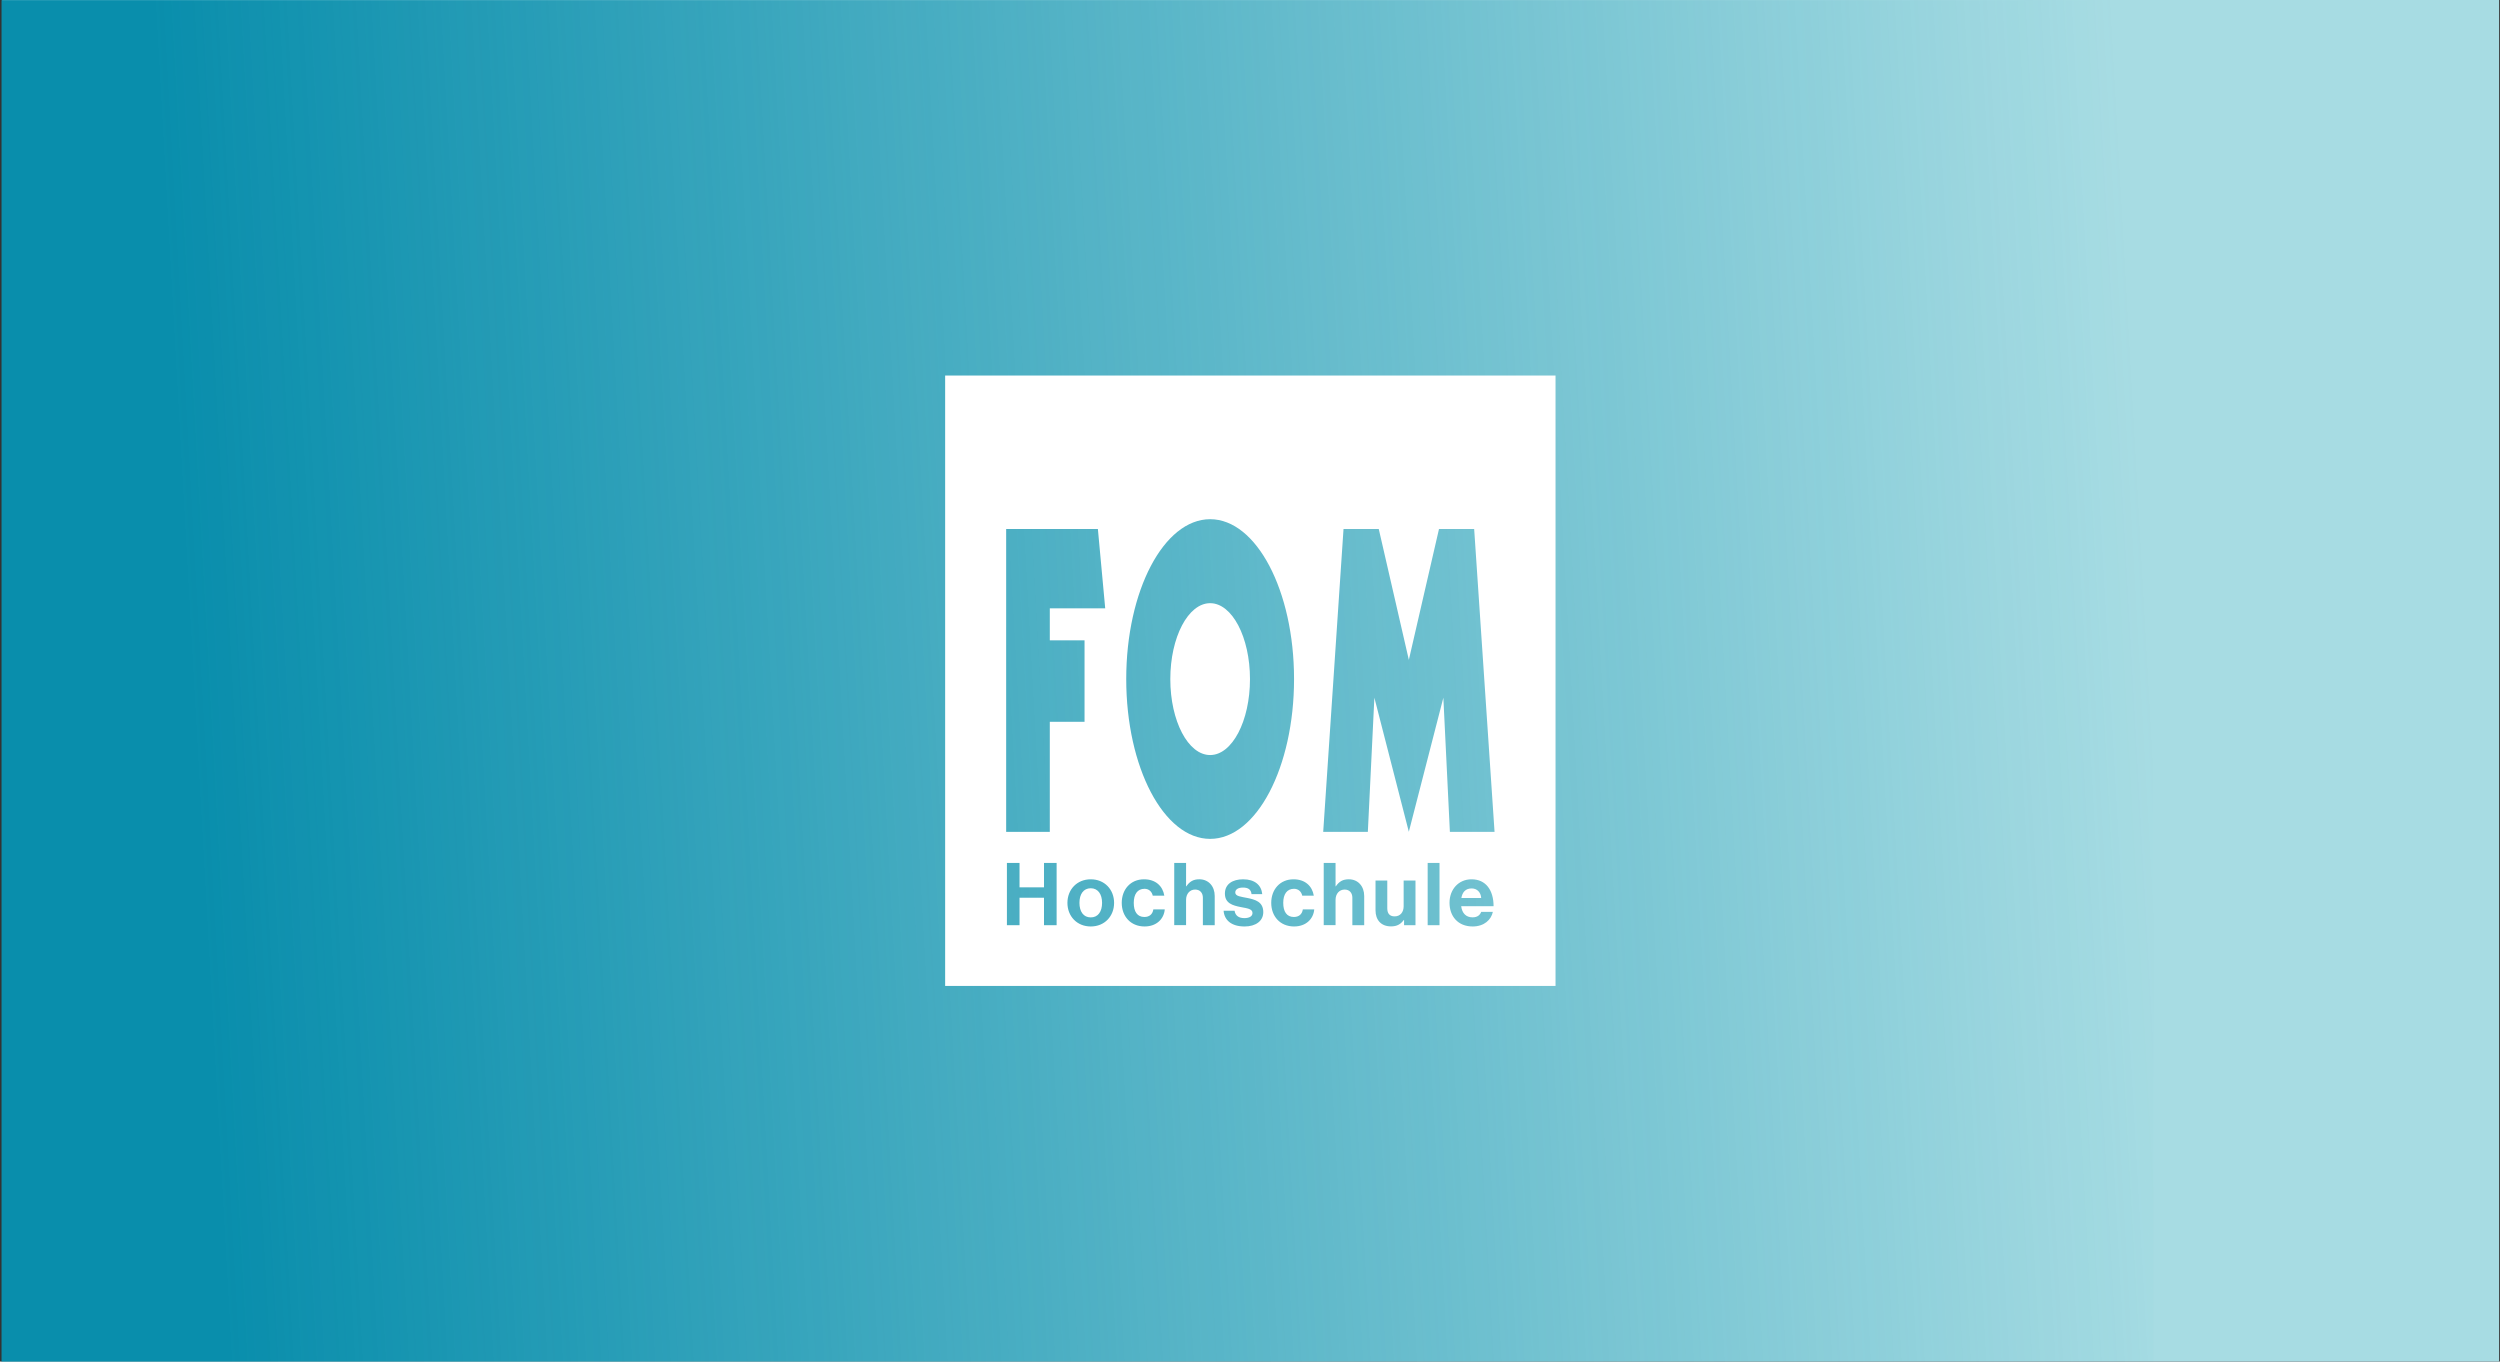 <?xml version="1.0" encoding="UTF-8"?>
<svg xmlns="http://www.w3.org/2000/svg" width="1076" height="586" viewBox="0 0 1076 586" fill="none">
  <rect x="0" y="0" width="1076" height="586" fill="#333333" stroke="none"/>
  <rect x="0.918" width="1074.71" height="586" fill="#A7DCE3"></rect>
  <rect x="926.846" y="0.071" width="585.929" height="926.181" transform="rotate(90 926.846 0.071)" fill="url(#paint0_linear_262_71)"></rect>
  <path d="M633.426 382.383C630.731 382.383 629.414 383.993 628.969 386.505H637.511C637.358 384.072 635.749 382.383 633.426 382.383Z" fill="white"></path>
  <path d="M537.991 292.29C537.991 274.248 530.296 259.608 520.845 259.608C511.395 259.608 503.7 274.254 503.7 292.29C503.7 310.326 511.364 324.971 520.845 324.971C530.327 324.971 537.991 310.326 537.991 292.29Z" fill="white"></path>
  <path d="M406.79 161.644V424.357H669.503V161.644H406.79ZM433.051 227.689H472.531L475.683 261.828H451.836V275.608H466.787V310.673H451.836V358.031H433.051V227.689ZM454.769 398.194H449.337V386.389H438.807V398.194H433.374V371.408H438.807V381.902H449.337V371.408H454.769V398.194ZM469.464 398.754C463.507 398.754 459.421 394.334 459.421 388.603C459.421 382.871 463.507 378.451 469.464 378.451C475.421 378.451 479.506 382.871 479.506 388.603C479.506 394.334 475.421 398.754 469.464 398.754ZM492.652 398.754C486.585 398.754 482.798 394.334 482.798 388.603C482.798 382.871 486.542 378.451 492.389 378.451C497.371 378.451 500.444 381.335 501.121 385.493H496.139C495.804 383.81 494.493 382.536 492.615 382.536C489.542 382.536 487.969 384.895 487.969 388.603C487.969 392.31 489.432 394.669 492.542 394.669C494.603 394.669 496.066 393.584 496.401 391.407H501.31C500.974 395.492 497.786 398.748 492.658 398.748L492.652 398.754ZM484.731 292.259C484.731 254.261 500.92 223.464 520.845 223.464C540.771 223.464 556.96 254.261 556.96 292.259C556.96 330.258 540.802 361.055 520.845 361.055C500.889 361.055 484.731 330.258 484.731 292.259ZM522.815 398.194H517.718V386.389C517.718 384.328 516.516 382.865 514.382 382.865C512.132 382.865 510.486 384.664 510.486 387.286V398.187H505.389V371.402H510.486V381.481H510.596C511.98 379.457 513.553 378.444 516.181 378.444C520.15 378.444 522.815 381.444 522.815 385.639V398.187V398.194ZM535.631 398.754C530.046 398.754 526.937 396.059 526.638 391.974H531.357C531.693 394.182 533.266 395.157 535.552 395.157C537.839 395.157 539.076 394.297 539.076 392.95C539.076 391.115 536.644 390.926 534.016 390.401C530.571 389.724 527.199 388.792 527.199 384.597C527.199 380.402 530.644 378.451 535.028 378.451C540.088 378.451 542.893 380.963 543.271 384.822H538.662C538.436 382.761 537.125 382.011 534.955 382.011C532.967 382.011 531.656 382.761 531.656 384.145C531.656 385.792 534.205 385.944 536.936 386.505C540.156 387.182 543.716 388.078 543.716 392.578C543.716 396.438 540.418 398.761 535.625 398.761L535.631 398.754ZM556.99 398.754C550.923 398.754 547.137 394.334 547.137 388.603C547.137 382.871 550.881 378.451 556.728 378.451C561.709 378.451 564.782 381.335 565.459 385.493H560.478C560.142 383.81 558.832 382.536 556.954 382.536C553.881 382.536 552.307 384.895 552.307 388.603C552.307 392.31 553.771 394.669 556.88 394.669C558.941 394.669 560.405 393.584 560.74 391.407H565.648C565.313 395.492 562.124 398.748 556.996 398.748L556.99 398.754ZM587.153 398.194H582.056V386.389C582.056 384.328 580.855 382.865 578.721 382.865C576.471 382.865 574.825 384.664 574.825 387.286V398.187H569.727V371.402H574.825V381.481H574.934C576.318 379.457 577.892 378.444 580.52 378.444C584.489 378.444 587.153 381.444 587.153 385.639V398.187V398.194ZM609.219 398.194H604.311V395.944H604.201C602.89 397.706 601.39 398.718 598.695 398.718C594.427 398.718 592.025 395.98 592.025 391.785V378.975H597.086V390.926C597.086 393.175 598.098 394.407 600.269 394.407C602.665 394.407 604.128 392.608 604.128 390.06V378.969H609.226V398.187L609.219 398.194ZM619.566 398.194H614.469V371.408H619.566V398.194ZM633.804 394.822C635.791 394.822 636.95 393.925 637.511 392.462H642.529C641.815 395.87 638.779 398.754 633.834 398.754C627.462 398.754 623.871 394.297 623.871 388.566C623.871 382.834 627.731 378.451 633.352 378.451C639.535 378.451 642.834 383.17 642.834 390.029H628.895C629.267 392.986 630.92 394.828 633.804 394.828V394.822ZM624.03 358.031L621.219 300.29L606.36 357.994L591.531 300.29L588.72 358.031H569.508L578.251 227.695H593.421L606.366 284.01L619.341 227.695H634.48L643.254 358.031H624.042H624.03Z" fill="white"></path>
  <path d="M469.464 382.304C466.318 382.304 464.592 384.853 464.592 388.597C464.592 392.34 466.318 394.852 469.464 394.852C472.61 394.852 474.335 392.34 474.335 388.597C474.335 384.853 472.573 382.304 469.464 382.304Z" fill="white"></path>
  <defs>
    <linearGradient id="paint0_linear_262_71" x1="1230.55" y1="0.071" x2="1277.73" y2="841.836" gradientUnits="userSpaceOnUse">
      <stop stop-color="#098EAC" stop-opacity="0"></stop>
      <stop offset="1" stop-color="#098EAC"></stop>
    </linearGradient>
  </defs>
</svg>
